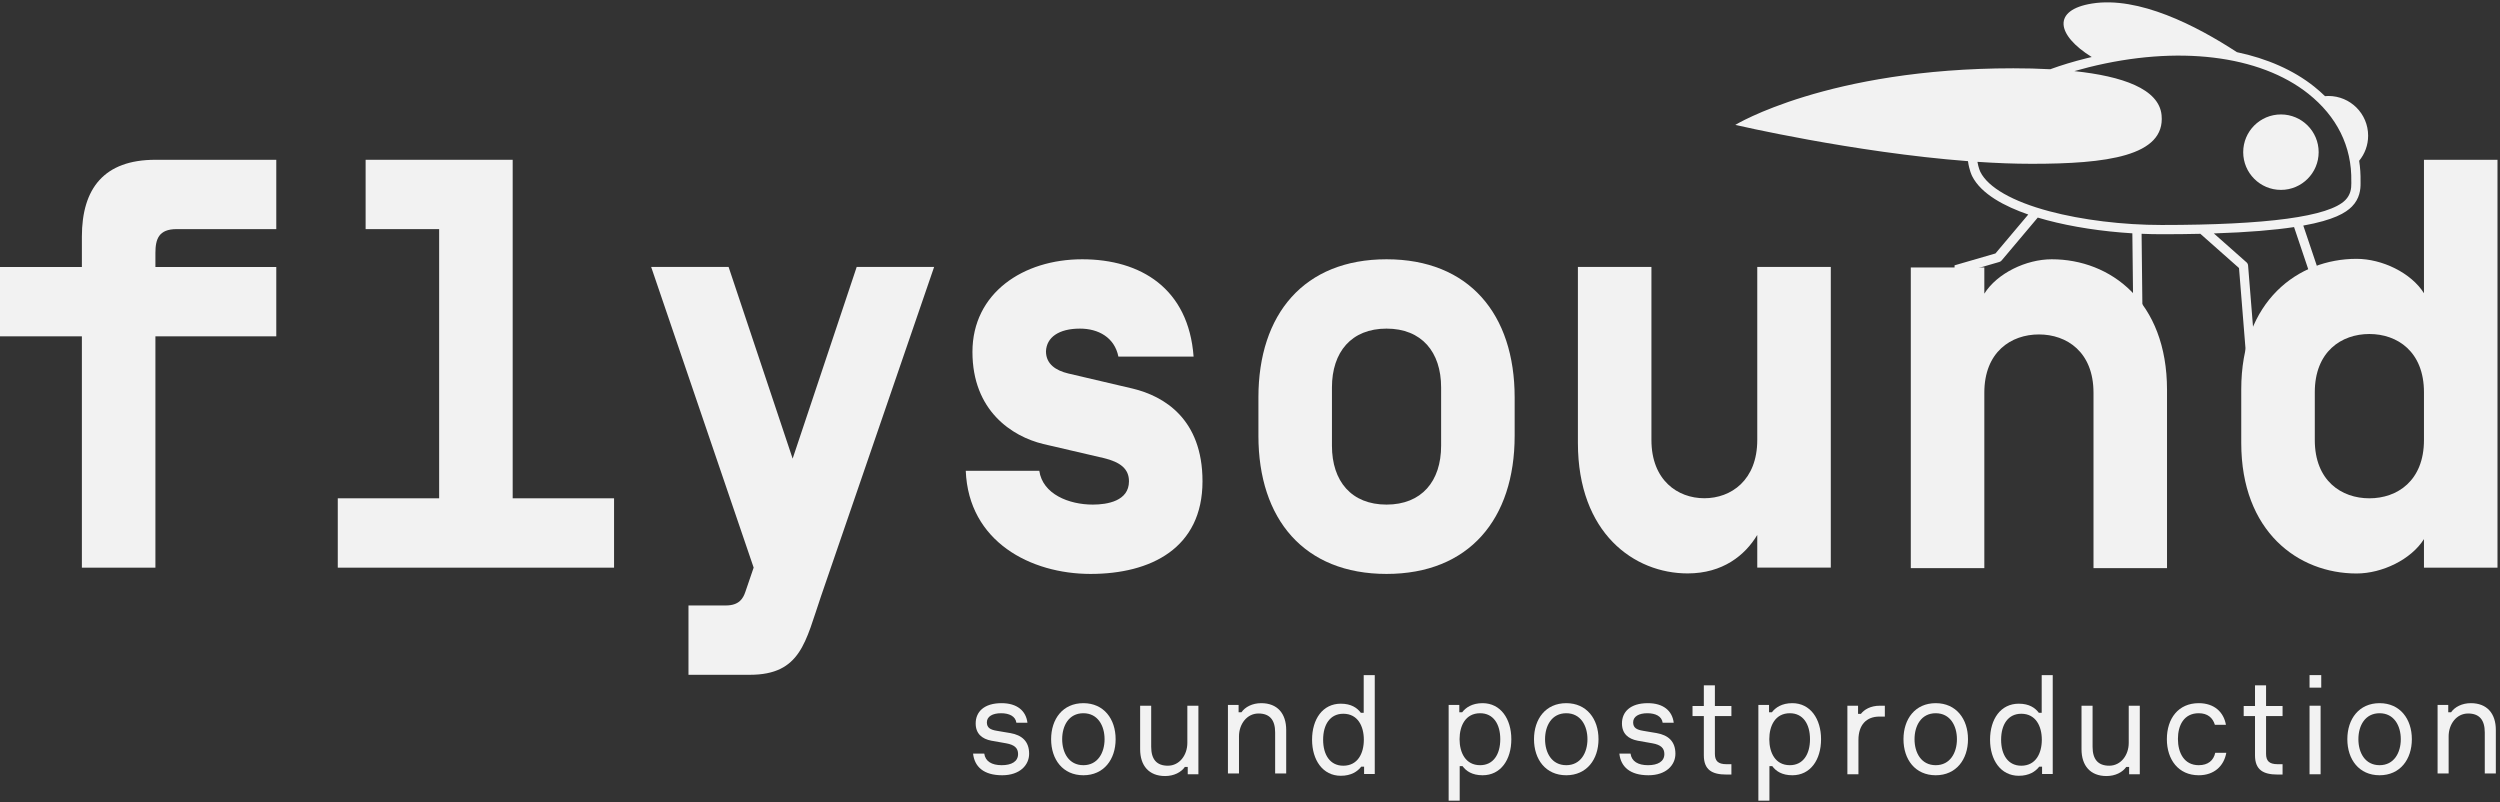 <?xml version="1.0" encoding="UTF-8"?> <svg xmlns="http://www.w3.org/2000/svg" width="935" height="300" viewBox="0 0 935 300" fill="none"><rect x="0" y="0" width="935" height="300" fill="#333333" stroke="none"/> <path d="M30.623 88.525V99.858H0V125.79H30.623V212.306H58.123V125.79H103.33V99.858H58.123V94.627C58.123 89.397 59.373 85.692 66.039 85.692H103.33V59.76H58.123C38.956 59.76 30.623 70.438 30.623 88.525Z" fill="#F2F2F2"></path> <path d="M191.742 59.76H136.743V85.692H164.242V186.368H126.327V212.306H229.658V186.368H191.742V59.76Z" fill="#F2F2F2"></path> <path d="M296.449 171.527L272.491 99.832H243.533L281.866 212.281L278.74 221.433C277.908 223.826 276.449 226.443 271.449 226.443H257.491V252.374H280.407C299.574 252.374 301.239 239.951 307.074 222.957L349.364 99.832H320.406L296.449 171.527Z" fill="#F2F2F2"></path> <path d="M423.694 145.348L399.528 139.682C394.944 138.593 391.194 136.195 391.194 131.401C391.403 126.171 395.986 122.902 403.903 122.902C410.778 122.902 416.819 126.171 418.278 133.363H446.402C444.526 107.866 426.611 96.97 404.737 96.97C382.653 96.97 363.695 109.609 363.695 131.62C363.695 153.629 378.486 163.218 390.153 166.051L412.652 171.284C419.111 172.808 422.235 175.418 422.235 179.997C422.235 187.409 414.111 188.718 408.694 188.718C399.737 188.718 389.945 184.792 388.695 176.072H361.195C362.237 202.664 385.57 214.648 407.861 214.648C430.36 214.648 449.735 205.058 449.735 179.997C449.735 156.68 435.36 148.181 423.694 145.348Z" fill="#F2F2F2"></path> <path d="M538.98 166.705C538.98 179.997 531.689 188.718 518.563 188.718C505.439 188.718 498.148 179.997 498.148 166.705V144.912C498.148 131.62 505.439 122.902 518.563 122.902C531.689 122.902 538.98 131.62 538.98 144.912V166.705ZM518.563 96.97C487.731 96.97 470.648 117.455 470.648 148.617V163.003C470.648 194.159 487.731 214.648 518.563 214.648C549.396 214.648 566.48 194.159 566.48 163.003V148.617C566.48 117.455 549.396 96.97 518.563 96.97Z" fill="#F2F2F2"></path> <path d="M657.216 164.553C657.216 179.593 647.424 186.343 637.425 186.343C627.426 186.343 617.634 179.593 617.634 164.553V99.832H590.135V165.646C590.135 199.42 611.176 214.459 631.175 214.459C644.3 214.459 652.633 207.702 657.216 200.074V212.281H684.716V99.832H657.216V164.553Z" fill="#F2F2F2"></path> <path d="M782.967 212.47H810.464V145.784C810.464 112.66 789.222 96.97 767.346 96.97C757.759 96.97 746.928 102.2 742.138 109.828V100.021H714.638V212.47H742.138V146.874C742.138 131.62 752.137 125.081 762.556 125.081C772.968 125.081 782.967 131.62 782.967 146.874V212.47Z" fill="#F2F2F2"></path> <path d="M906.563 164.578C906.563 179.833 896.563 186.368 886.144 186.368C875.732 186.368 865.733 179.833 865.733 164.578V146.71C865.733 131.456 875.732 124.917 886.144 124.917C896.563 124.917 906.563 131.456 906.563 146.71V164.578ZM906.563 59.76V109.664C901.772 102.036 890.934 96.806 881.354 96.806C859.478 96.806 838.228 112.496 838.228 145.62V165.671C838.228 198.791 859.478 214.484 881.354 214.484C890.934 214.484 901.772 209.251 906.563 201.623V212.306H934.06V59.76H906.563Z" fill="#F2F2F2"></path> <path d="M377.891 274.175L375.12 273.713L372.784 273.313C370.304 272.905 369.087 272.143 369.087 270.157C369.087 267.964 371.228 266.748 374.39 266.748C377.454 266.748 379.787 267.864 380.13 270.311H384.263C383.728 265.832 380.373 262.984 374.585 262.984C367.969 262.984 364.904 266.286 364.904 270.558C364.904 274.429 367.288 276.361 370.791 277.023L376.287 277.993C379.4 278.547 380.761 279.771 380.761 282.01C380.761 284.804 378.329 286.182 374.632 286.182C370.936 286.182 368.504 284.758 368.115 281.856H363.932C364.467 286.744 367.871 289.946 374.828 289.946C381.442 289.946 384.896 286.128 384.896 281.91C384.896 277.231 382.172 274.937 377.891 274.175Z" fill="#F2F2F2"></path> <path d="M405.182 286.182C399.734 286.182 397.254 281.502 397.254 276.461C397.254 271.427 399.734 266.748 405.182 266.748C410.58 266.748 413.11 271.427 413.11 276.461C413.11 281.502 410.58 286.182 405.182 286.182ZM405.182 262.984C397.497 262.984 393.119 268.88 393.119 276.461C393.119 284.042 397.497 289.946 405.182 289.946C412.818 289.946 417.245 284.042 417.245 276.461C417.245 268.88 412.818 262.984 405.182 262.984Z" fill="#F2F2F2"></path> <path d="M444.068 277.823C444.068 282.456 441.1 286.374 436.771 286.374C432.637 286.374 430.545 284.034 430.545 279.301V263.938H426.411V280.217C426.411 286.374 429.719 290.238 435.751 290.238C439.057 290.238 441.781 288.814 443.143 286.828H444.213V289.576H448.203V263.938H444.068V277.823Z" fill="#F2F2F2"></path> <path d="M471.699 262.984C468.391 262.984 465.668 264.408 464.306 266.386H463.235V263.646H459.247V289.284H463.382V275.399C463.382 270.865 466.3 266.848 470.677 266.848C474.812 266.848 476.903 269.187 476.903 273.921V289.284H481.038V273.005C481.038 266.848 477.73 262.984 471.699 262.984Z" fill="#F2F2F2"></path> <path d="M502.389 286.378C497.476 286.378 494.85 282.36 494.85 276.657C494.85 270.961 497.476 266.943 502.389 266.943C507.837 266.943 510.074 271.623 510.074 276.657C510.074 281.698 507.837 286.378 502.389 286.378ZM510.025 266.582H508.955C507.593 264.75 505.356 263.18 501.465 263.18C494.704 263.18 490.715 268.929 490.715 276.657C490.715 284.238 494.704 290.141 501.465 290.141C505.356 290.141 507.739 288.517 509.101 286.732H510.171V289.48H514.16V252.489H510.025V266.582Z" fill="#F2F2F2"></path> <path d="M553.564 286.182C548.117 286.182 545.879 281.502 545.879 276.461C545.879 271.427 548.117 266.748 553.564 266.748C558.477 266.748 561.104 270.765 561.104 276.461C561.104 282.164 558.477 286.182 553.564 286.182ZM554.488 262.984C550.597 262.984 548.214 264.608 546.852 266.386H545.782V263.646H541.793V299.459H545.928V286.536H546.998C548.311 288.368 550.597 289.946 554.488 289.946C561.25 289.946 565.238 284.196 565.238 276.461C565.238 268.88 561.25 262.984 554.488 262.984Z" fill="#F2F2F2"></path> <path d="M585.78 286.182C580.332 286.182 577.851 281.502 577.851 276.461C577.851 271.427 580.332 266.748 585.78 266.748C591.178 266.748 593.709 271.427 593.709 276.461C593.709 281.502 591.178 286.182 585.78 286.182ZM585.78 262.984C578.094 262.984 573.717 268.88 573.717 276.461C573.717 284.042 578.094 289.946 585.78 289.946C593.416 289.946 597.842 284.042 597.842 276.461C597.842 268.88 593.416 262.984 585.78 262.984Z" fill="#F2F2F2"></path> <path d="M619.6 274.175L616.828 273.713L614.493 273.313C612.012 272.905 610.796 272.143 610.796 270.157C610.796 267.964 612.937 266.748 616.098 266.748C619.163 266.748 621.497 267.864 621.838 270.311H625.972C625.437 265.832 622.081 262.984 616.293 262.984C609.678 262.984 606.613 266.286 606.613 270.558C606.613 274.429 608.997 276.361 612.499 277.023L617.995 277.993C621.108 278.547 622.47 279.771 622.47 282.01C622.47 284.804 620.038 286.182 616.341 286.182C612.645 286.182 610.213 284.758 609.824 281.856H605.64C606.176 286.744 609.581 289.946 616.536 289.946C623.15 289.946 626.605 286.128 626.605 281.91C626.605 277.231 623.881 274.937 619.6 274.175Z" fill="#F2F2F2"></path> <path d="M641.369 256.305H637.235V264.04H633.004V267.804H637.235V282.505C637.235 287.947 640.348 289.678 645.649 289.678H647.546V285.815H645.747C642.439 285.815 641.369 284.491 641.369 281.897V267.804H647.546V264.04H641.369V256.305Z" fill="#F2F2F2"></path> <path d="M669.402 286.182C663.954 286.182 661.717 281.502 661.717 276.461C661.717 271.427 663.954 266.748 669.402 266.748C674.315 266.748 676.942 270.765 676.942 276.461C676.942 282.164 674.315 286.182 669.402 286.182ZM670.326 262.984C666.435 262.984 664.051 264.608 662.69 266.386H661.62V263.646H657.631V299.459H661.766V286.536H662.836C664.149 288.368 666.435 289.946 670.326 289.946C677.088 289.946 681.075 284.196 681.075 276.461C681.075 268.88 677.088 262.984 670.326 262.984Z" fill="#F2F2F2"></path> <path d="M695.982 266.986H694.912V263.938H690.923V289.576H695.057V276.753C695.057 271.111 698.025 268.002 702.889 268.002H704.932V263.938H703.083C699.532 263.938 697.198 265.408 695.982 266.986Z" fill="#F2F2F2"></path> <path d="M723.964 286.182C718.516 286.182 716.035 281.502 716.035 276.461C716.035 271.427 718.516 266.748 723.964 266.748C729.363 266.748 731.892 271.427 731.892 276.461C731.892 281.502 729.363 286.182 723.964 286.182ZM723.964 262.984C716.279 262.984 711.902 268.88 711.902 276.461C711.902 284.042 716.279 289.946 723.964 289.946C731.601 289.946 736.031 284.042 736.031 276.461C736.031 268.88 731.601 262.984 723.964 262.984Z" fill="#F2F2F2"></path> <path d="M755.958 286.378C751.043 286.378 748.416 282.36 748.416 276.657C748.416 270.961 751.043 266.943 755.958 266.943C761.403 266.943 763.64 271.623 763.64 276.657C763.64 281.698 761.403 286.378 755.958 286.378ZM763.596 266.582H762.522C761.161 264.75 758.924 263.18 755.031 263.18C748.269 263.18 744.281 268.929 744.281 276.657C744.281 284.238 748.269 290.141 755.031 290.141C758.924 290.141 761.308 288.517 762.669 286.732H763.736V289.48H767.724V252.489H763.596V266.582Z" fill="#F2F2F2"></path> <path d="M796.147 277.823C796.147 282.456 793.181 286.374 788.847 286.374C784.712 286.374 782.623 284.034 782.623 279.301V263.938H778.487V280.217C778.487 286.374 781.798 290.238 787.825 290.238C791.136 290.238 793.858 288.814 795.219 286.828H796.294V289.576H800.282V263.938H796.147V277.823Z" fill="#F2F2F2"></path> <path d="M822.329 286.182C816.832 286.182 814.544 281.502 814.544 276.361C814.544 271.273 816.781 266.748 822.329 266.748C825.684 266.748 827.583 268.479 828.363 271.073H832.498C831.666 266.34 828.164 262.984 822.329 262.984C814.691 262.984 810.409 268.733 810.409 276.461C810.409 284.042 814.691 289.946 822.329 289.946C828.017 289.946 831.718 286.59 832.638 281.549H828.502C827.87 284.404 825.831 286.182 822.329 286.182Z" fill="#F2F2F2"></path> <path d="M847.507 256.305H843.372V264.04H839.141V267.804H843.372V282.505C843.372 287.947 846.484 289.678 851.789 289.678H853.68V285.815H851.885C848.574 285.815 847.507 284.491 847.507 281.897V267.804H853.68V264.04H847.507V256.305Z" fill="#F2F2F2"></path> <path d="M868.146 252.489H863.768V257.176H868.146V252.489Z" fill="#F2F2F2"></path> <path d="M867.903 263.938H863.768V289.576H867.903V263.938Z" fill="#F2F2F2"></path> <path d="M889.972 286.182C884.52 286.182 882.04 281.502 882.04 276.461C882.04 271.427 884.52 266.748 889.972 266.748C895.373 266.748 897.897 271.427 897.897 276.461C897.897 281.502 895.373 286.182 889.972 286.182ZM889.972 262.984C882.283 262.984 877.905 268.88 877.905 276.461C877.905 284.042 882.283 289.946 889.972 289.946C897.61 289.946 902.032 284.042 902.032 276.461C902.032 268.88 897.61 262.984 889.972 262.984Z" fill="#F2F2F2"></path> <path d="M924.103 262.984C920.8 262.984 918.07 264.408 916.709 266.386H915.642V263.646H911.654V289.284H915.789V275.399C915.789 270.865 918.703 266.848 923.081 266.848C927.216 266.848 929.305 269.187 929.305 273.921V289.284H933.441V273.005C933.441 266.848 930.137 262.984 924.103 262.984Z" fill="#F2F2F2"></path> <path d="M759.909 61.263C787.638 61.263 809.923 58.484 808.429 43.057C807.478 33.21 793.708 28.493 775.806 26.602C777.524 26.101 779.295 25.62 781.124 25.165C814.379 16.849 845.112 20.558 863.333 35.08C873.859 43.47 879.657 54.613 879.386 67.923L879.396 68.524C879.428 70.608 879.078 72.875 877.16 74.824C871.064 81.009 847.943 84.144 808.429 84.144C793.985 84.144 778.668 82.273 766.418 79.003C752.721 75.352 743.574 70.133 740.659 64.303C740.643 64.277 739.954 62.851 739.562 60.526C746.473 60.991 753.317 61.263 759.909 61.263ZM737.567 65.849C740.952 72.62 749.874 77.227 758.572 80.231L746.296 94.795L731.005 99.235V102.835L747.764 97.971C748.088 97.877 748.38 97.684 748.6 97.423L762.124 81.375C763.284 81.725 764.423 82.049 765.53 82.341C774.991 84.864 786.222 86.573 797.501 87.262L797.804 114.688L794.21 121.923H798.07L801.084 115.853C801.204 115.607 801.267 115.341 801.262 115.064L800.954 87.435C803.461 87.544 805.958 87.602 808.429 87.602C813.643 87.602 818.459 87.549 822.931 87.445L837.391 100.244L841.178 147.259C841.251 148.163 842.003 148.847 842.897 148.847C842.944 148.847 842.991 148.847 843.038 148.842C843.988 148.769 844.699 147.933 844.621 146.982L840.781 99.272C840.744 98.828 840.535 98.415 840.201 98.118L827.982 87.304C840.995 86.881 850.696 86.029 857.978 84.932L867.209 112.353C867.24 112.452 867.282 112.546 867.334 112.64L872.464 121.923H872.417H876.408L870.432 111.104L861.431 84.363C872.919 82.294 877.333 79.573 879.621 77.248C882.557 74.27 882.886 70.791 882.849 68.477L882.844 67.949C882.896 65.259 882.724 62.652 882.327 60.129C884.422 57.569 885.681 54.31 885.681 50.747C885.681 42.545 879.031 35.895 870.829 35.895C870.395 35.895 869.972 35.921 869.549 35.958C868.28 34.72 866.927 33.524 865.49 32.38C857.743 26.205 847.891 21.89 836.612 19.513C821.311 9.52 799.846 -1.451 782.435 1.318C767.442 3.705 769.051 13.088 782.304 21.326C781.63 21.488 780.962 21.644 780.283 21.811C775.393 23.034 770.895 24.397 766.795 25.897C762.302 25.651 757.663 25.541 752.977 25.541C683.661 25.541 649 46.709 649 46.709C649 46.709 693.132 57 736.025 60.275C736.459 63.572 737.483 65.682 737.567 65.849Z" fill="#F2F2F2"></path> <path d="M853.068 71.021C860.862 71.021 867.178 64.7 867.178 56.911C867.178 49.117 860.862 42.801 853.068 42.801C845.279 42.801 838.958 49.117 838.958 56.911C838.958 64.7 845.279 71.021 853.068 71.021Z" fill="#F2F2F2"></path> </svg> 